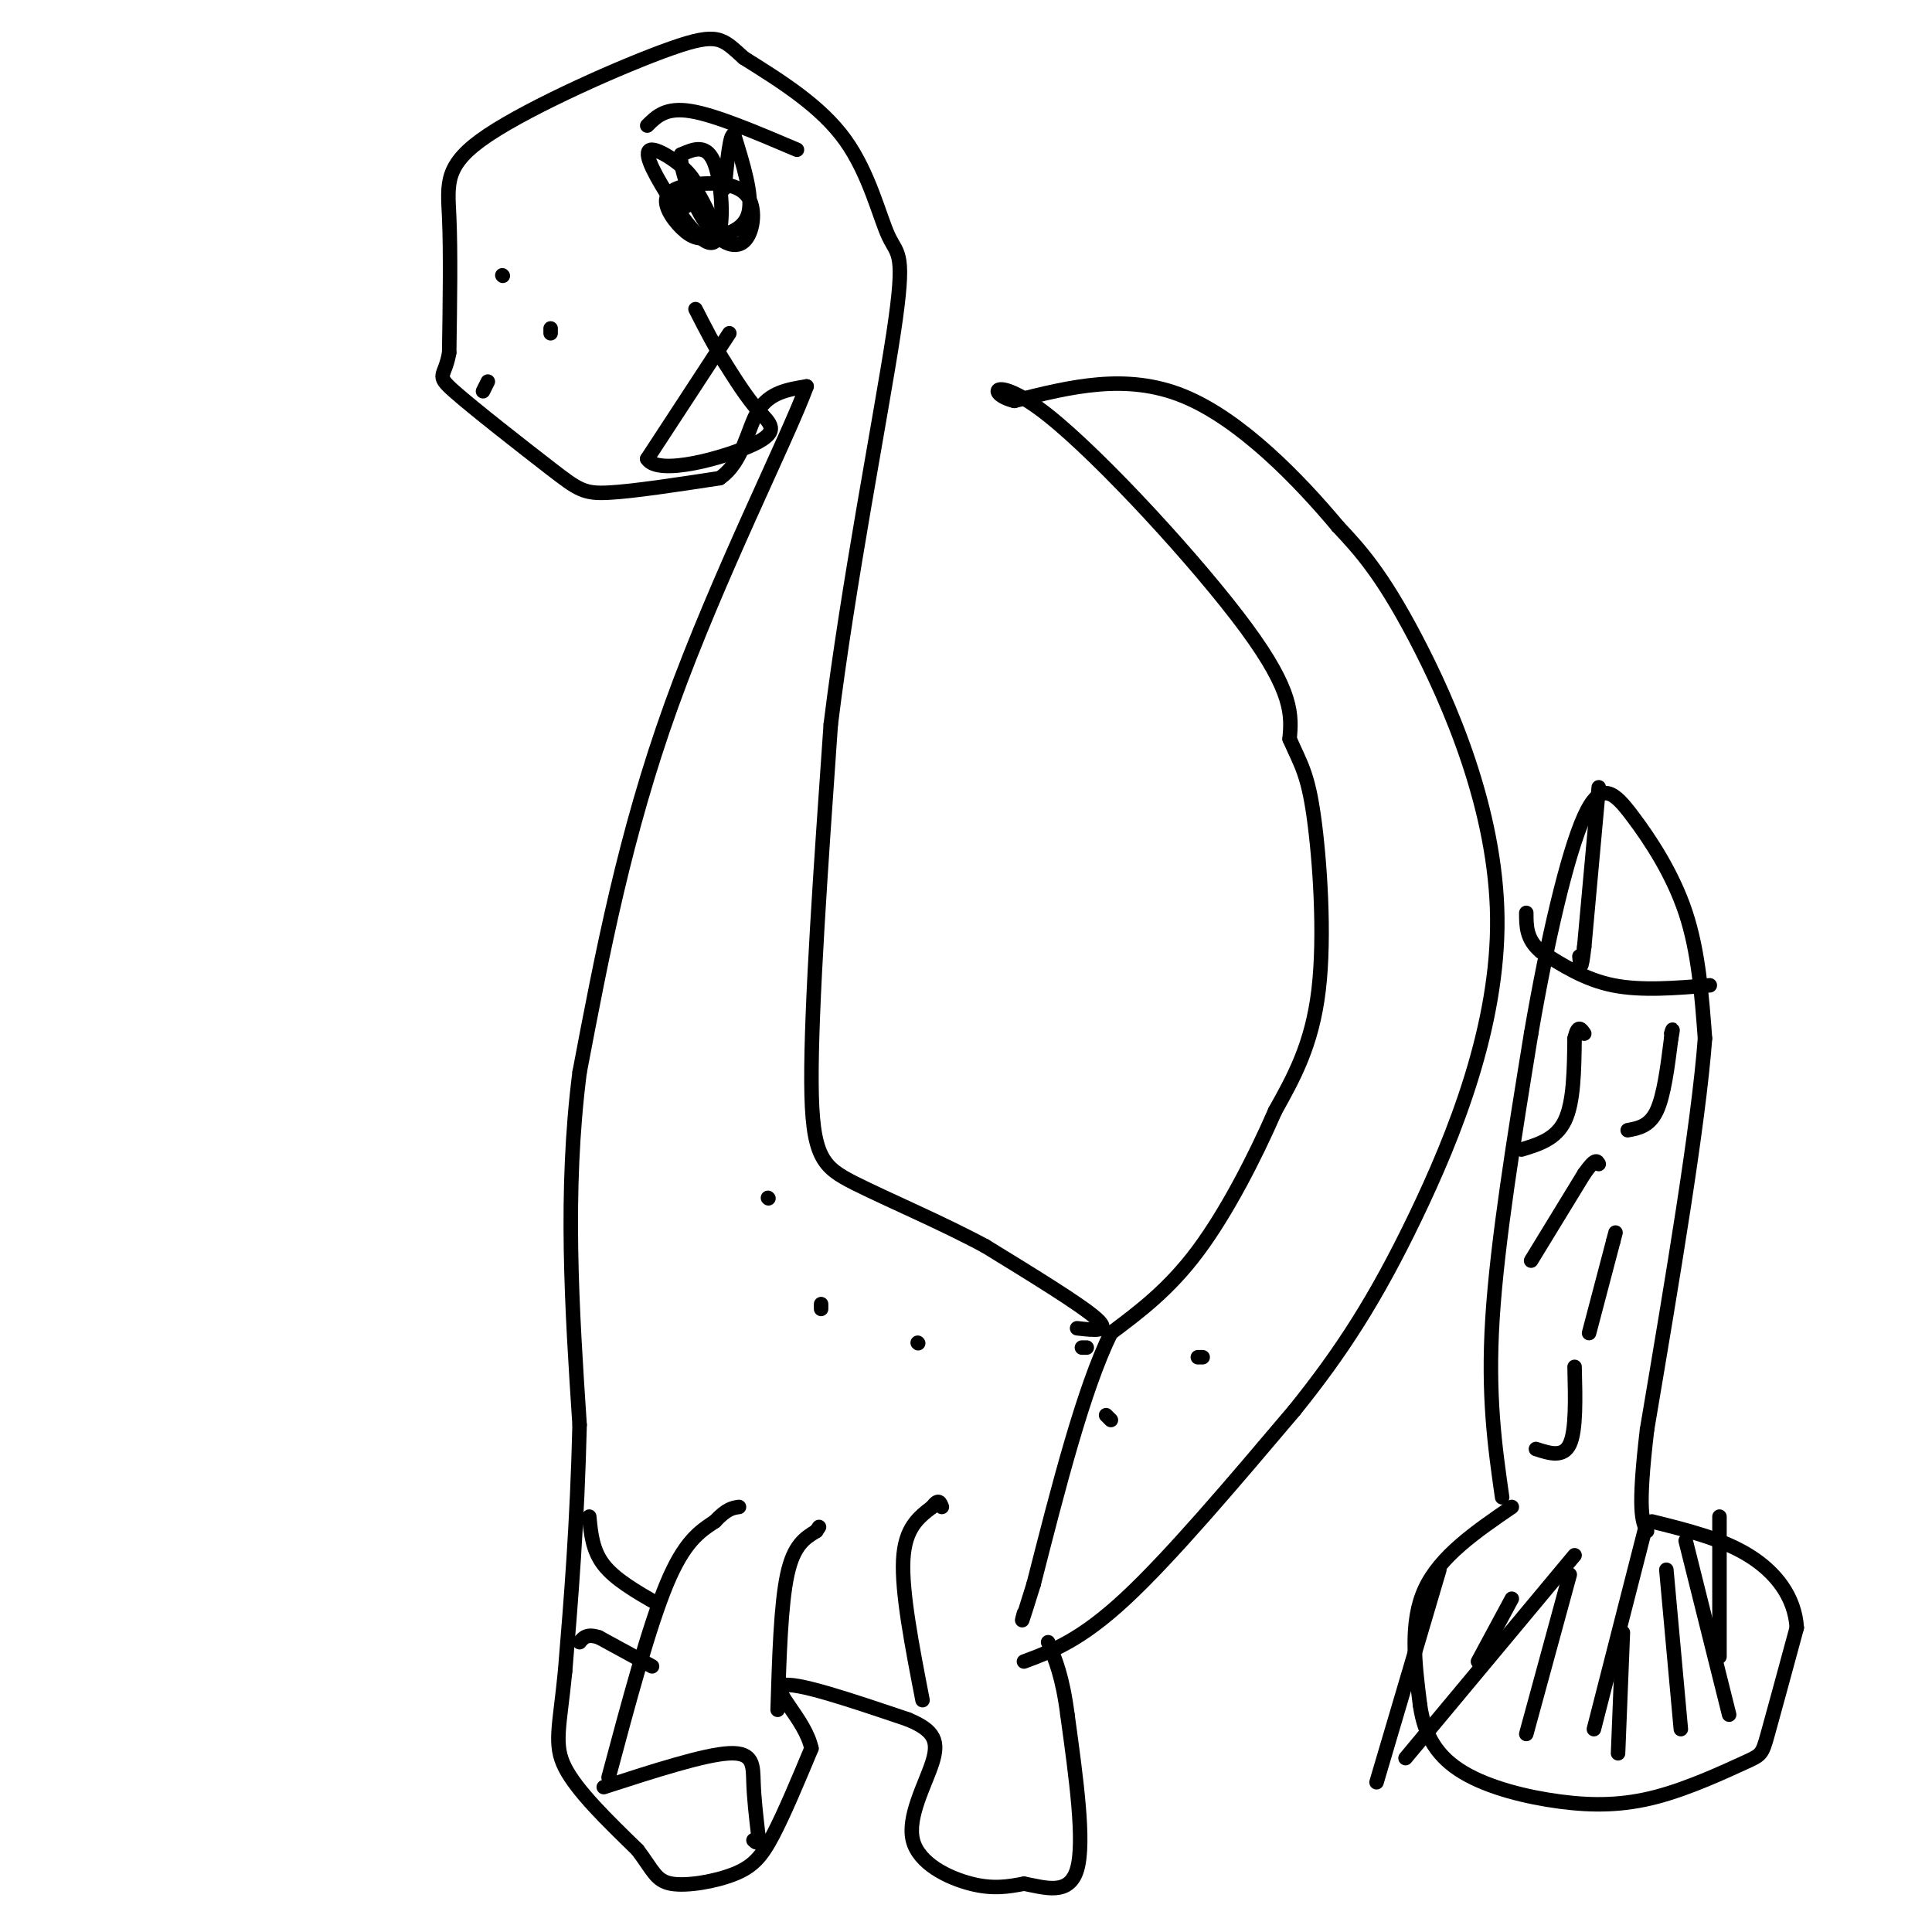 <svg viewBox='0 0 400 400' version='1.1' xmlns='http://www.w3.org/2000/svg' xmlns:xlink='http://www.w3.org/1999/xlink'><g fill='none' stroke='#000000' stroke-width='3' stroke-linecap='round' stroke-linejoin='round'><path d='M212,344c5.833,-2.167 11.667,-4.333 21,-13c9.333,-8.667 22.167,-23.833 35,-39'/><path d='M268,292c9.826,-12.187 16.892,-23.153 25,-40c8.108,-16.847 17.260,-39.574 17,-62c-0.260,-22.426 -9.931,-44.550 -17,-58c-7.069,-13.450 -11.534,-18.225 -16,-23'/><path d='M277,109c-8.044,-9.622 -20.156,-22.178 -32,-27c-11.844,-4.822 -23.422,-1.911 -35,1'/><path d='M210,83c-6.167,-1.512 -4.083,-5.792 7,3c11.083,8.792 31.167,30.655 41,44c9.833,13.345 9.417,18.173 9,23'/><path d='M267,153c2.357,5.333 3.750,7.167 5,16c1.250,8.833 2.357,24.667 1,36c-1.357,11.333 -5.179,18.167 -9,25'/><path d='M264,230c-4.156,9.578 -10.044,21.022 -16,29c-5.956,7.978 -11.978,12.489 -18,17'/><path d='M230,276c-5.667,11.500 -10.833,31.750 -16,52'/><path d='M214,328c-3.000,9.667 -2.500,7.833 -2,6'/><path d='M223,275c3.583,0.417 7.167,0.833 4,-2c-3.167,-2.833 -13.083,-8.917 -23,-15'/><path d='M204,258c-9.083,-4.893 -20.292,-9.625 -27,-13c-6.708,-3.375 -8.917,-5.393 -9,-21c-0.083,-15.607 1.958,-44.804 4,-74'/><path d='M172,150c3.547,-28.845 10.415,-63.959 13,-81c2.585,-17.041 0.888,-16.011 -1,-20c-1.888,-3.989 -3.968,-12.997 -9,-20c-5.032,-7.003 -13.016,-12.002 -21,-17'/><path d='M154,12c-4.470,-3.992 -5.147,-5.472 -15,-2c-9.853,3.472 -28.884,11.896 -38,18c-9.116,6.104 -8.319,9.887 -8,17c0.319,7.113 0.159,17.557 0,28'/><path d='M93,73c-0.868,5.263 -3.037,4.421 1,8c4.037,3.579 14.279,11.579 20,16c5.721,4.421 6.920,5.263 12,5c5.080,-0.263 14.040,-1.632 23,-3'/><path d='M149,99c4.911,-3.356 5.689,-10.244 8,-14c2.311,-3.756 6.156,-4.378 10,-5'/><path d='M167,80c-3.822,10.511 -18.378,39.289 -28,66c-9.622,26.711 -14.311,51.356 -19,76'/><path d='M120,222c-3.167,24.833 -1.583,48.917 0,73'/><path d='M120,295c-0.500,20.667 -1.750,35.833 -3,51'/><path d='M117,346c-1.133,11.622 -2.467,15.178 0,20c2.467,4.822 8.733,10.911 15,17'/><path d='M132,383c3.220,4.266 3.770,6.432 7,7c3.230,0.568 9.139,-0.463 13,-2c3.861,-1.537 5.675,-3.582 8,-8c2.325,-4.418 5.163,-11.209 8,-18'/><path d='M168,362c-1.244,-6.000 -8.356,-12.000 -6,-13c2.356,-1.000 14.178,3.000 26,7'/><path d='M188,356c5.553,2.295 6.437,4.533 5,9c-1.437,4.467 -5.195,11.164 -4,16c1.195,4.836 7.341,7.810 12,9c4.659,1.190 7.829,0.595 11,0'/><path d='M212,390c4.244,0.756 9.356,2.644 11,-3c1.644,-5.644 -0.178,-18.822 -2,-32'/><path d='M221,355c-1.000,-7.833 -2.500,-11.417 -4,-15'/><path d='M191,352c-2.167,-11.167 -4.333,-22.333 -4,-29c0.333,-6.667 3.167,-8.833 6,-11'/><path d='M193,312c1.333,-1.833 1.667,-0.917 2,0'/><path d='M161,354c0.333,-10.917 0.667,-21.833 2,-28c1.333,-6.167 3.667,-7.583 6,-9'/><path d='M169,317c1.000,-1.500 0.500,-0.750 0,0'/><path d='M125,370c10.444,-3.378 20.889,-6.756 26,-7c5.111,-0.244 4.889,2.644 5,6c0.111,3.356 0.556,7.178 1,11'/><path d='M157,380c0.000,2.000 -0.500,1.500 -1,1'/><path d='M126,368c4.167,-15.583 8.333,-31.167 12,-40c3.667,-8.833 6.833,-10.917 10,-13'/><path d='M148,315c2.500,-2.667 3.750,-2.833 5,-3'/><path d='M135,345c0.000,0.000 -11.000,-6.000 -11,-6'/><path d='M124,339c-2.500,-0.833 -3.250,0.083 -4,1'/><path d='M136,332c-4.333,-2.500 -8.667,-5.000 -11,-8c-2.333,-3.000 -2.667,-6.500 -3,-10'/><path d='M190,278c0.000,0.000 0.100,0.100 0.1,0.1'/><path d='M170,270c0.000,0.000 0.000,1.000 0,1'/><path d='M159,248c0.000,0.000 0.100,0.100 0.1,0.1'/><path d='M224,279c0.000,0.000 1.000,0.000 1,0'/><path d='M229,293c0.000,0.000 1.000,1.000 1,1'/><path d='M248,281c0.000,0.000 1.000,0.000 1,0'/><path d='M149,49c-2.333,-5.000 -4.667,-10.000 -6,-11c-1.333,-1.000 -1.667,2.000 -2,5'/><path d='M141,43c0.923,0.151 4.231,-1.972 3,-5c-1.231,-3.028 -7.001,-6.960 -9,-7c-1.999,-0.040 -0.226,3.814 3,9c3.226,5.186 7.907,11.704 10,10c2.093,-1.704 1.598,-11.630 0,-16c-1.598,-4.370 -4.299,-3.185 -7,-2'/><path d='M141,32c-0.391,2.487 2.132,9.704 5,14c2.868,4.296 6.079,5.670 8,4c1.921,-1.670 2.550,-6.383 1,-9c-1.550,-2.617 -5.281,-3.139 -9,-3c-3.719,0.139 -7.428,0.938 -8,3c-0.572,2.062 1.991,5.388 4,7c2.009,1.612 3.464,1.511 6,1c2.536,-0.511 6.153,-1.432 7,-5c0.847,-3.568 -1.077,-9.784 -3,-16'/><path d='M152,28c-0.833,-0.833 -1.417,5.083 -2,11'/><path d='M165,31c-8.417,-3.583 -16.833,-7.167 -22,-8c-5.167,-0.833 -7.083,1.083 -9,3'/><path d='M104,57c0.000,0.000 0.100,0.100 0.1,0.1'/><path d='M114,69c0.000,0.000 0.000,-1.000 0,-1'/><path d='M100,81c0.000,0.000 1.000,-2.000 1,-2'/><path d='M151,69c0.000,0.000 -17.000,26.000 -17,26'/><path d='M134,95c2.202,3.643 16.208,-0.250 22,-3c5.792,-2.750 3.369,-4.357 1,-7c-2.369,-2.643 -4.685,-6.321 -7,-10'/><path d='M150,75c-2.167,-3.500 -4.083,-7.250 -6,-11'/><path d='M313,312c-7.417,5.083 -14.833,10.167 -18,17c-3.167,6.833 -2.083,15.417 -1,24'/><path d='M294,353c0.921,6.532 3.724,10.862 9,14c5.276,3.138 13.024,5.084 20,6c6.976,0.916 13.179,0.802 20,-1c6.821,-1.802 14.259,-5.293 18,-7c3.741,-1.707 3.783,-1.631 5,-6c1.217,-4.369 3.608,-13.185 6,-22'/><path d='M372,337c-0.400,-6.444 -4.400,-11.556 -10,-15c-5.600,-3.444 -12.800,-5.222 -20,-7'/><path d='M311,310c-1.500,-10.500 -3.000,-21.000 -2,-37c1.000,-16.000 4.500,-37.500 8,-59'/><path d='M317,214c3.285,-19.083 7.499,-37.290 11,-45c3.501,-7.710 6.289,-4.922 10,0c3.711,4.922 8.346,11.978 11,20c2.654,8.022 3.327,17.011 4,26'/><path d='M353,215c-1.333,17.833 -6.667,49.417 -12,81'/><path d='M341,296c-2.000,17.000 -1.000,19.000 0,21'/><path d='M354,204c-7.083,0.583 -14.167,1.167 -20,0c-5.833,-1.167 -10.417,-4.083 -15,-7'/><path d='M319,197c-3.000,-2.500 -3.000,-5.250 -3,-8'/><path d='M331,163c0.000,0.000 -3.000,33.000 -3,33'/><path d='M328,196c-0.667,5.833 -0.833,3.917 -1,2'/><path d='M313,331c0.000,0.000 -7.000,13.000 -7,13'/><path d='M325,326c0.000,0.000 -9.000,33.000 -9,33'/><path d='M336,338c0.000,0.000 -1.000,25.000 -1,25'/><path d='M345,325c0.000,0.000 3.000,33.000 3,33'/><path d='M349,319c0.000,0.000 9.000,36.000 9,36'/><path d='M356,314c0.000,0.000 0.000,29.000 0,29'/><path d='M341,315c0.000,0.000 -11.000,43.000 -11,43'/><path d='M326,322c0.000,0.000 -35.000,42.000 -35,42'/><path d='M298,325c0.000,0.000 -13.000,44.000 -13,44'/><path d='M329,276c0.000,0.000 5.000,-19.000 5,-19'/><path d='M334,257c0.833,-3.167 0.417,-1.583 0,0'/><path d='M337,234c2.250,-0.417 4.500,-0.833 6,-4c1.500,-3.167 2.250,-9.083 3,-15'/><path d='M346,215c0.500,-2.667 0.250,-1.833 0,-1'/><path d='M315,238c3.583,-1.083 7.167,-2.167 9,-6c1.833,-3.833 1.917,-10.417 2,-17'/><path d='M326,215c0.667,-3.000 1.333,-2.000 2,-1'/><path d='M317,261c0.000,0.000 11.000,-18.000 11,-18'/><path d='M328,243c2.333,-3.333 2.667,-2.667 3,-2'/><path d='M318,300c2.833,0.917 5.667,1.833 7,-1c1.333,-2.833 1.167,-9.417 1,-16'/></g>
</svg>